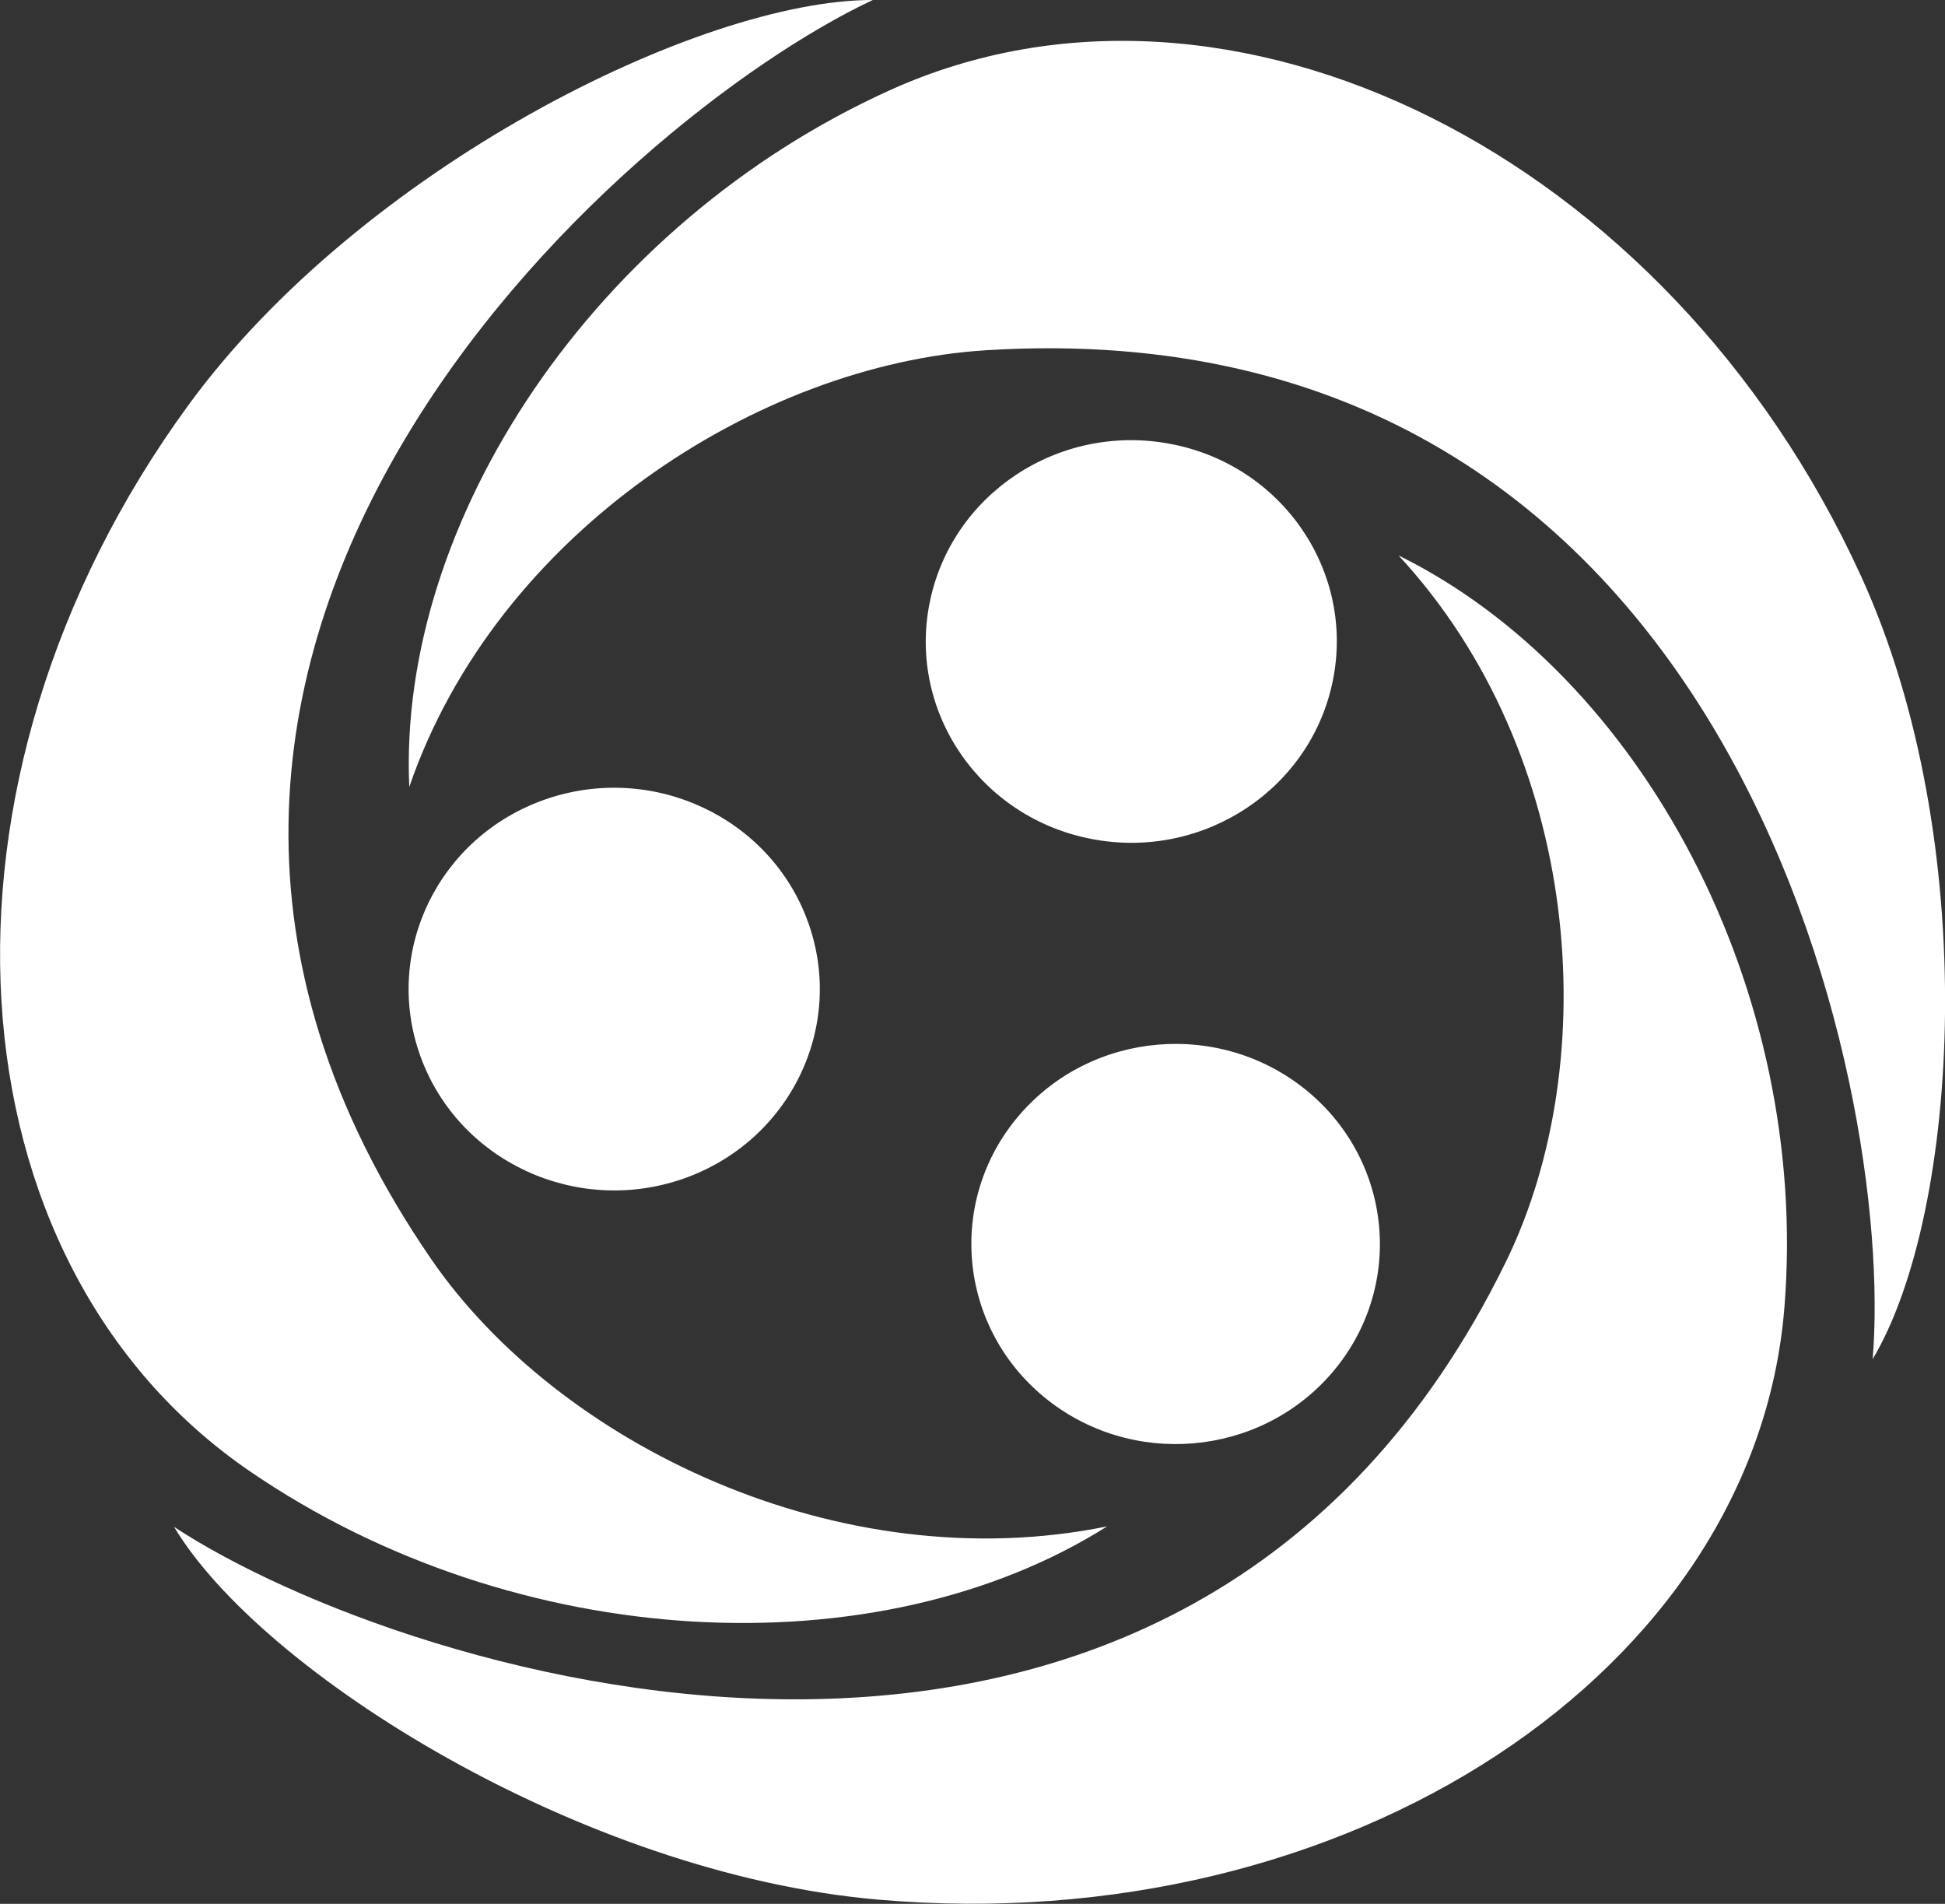 <svg viewBox="0 0 128.74 126" xmlns="http://www.w3.org/2000/svg" id="Camada_1"><rect x="0" y="0" width="128.74" height="126" fill="#333333" stroke="none"/><defs><style>.cls-1{fill:#fff;}</style></defs><path d="M67.46,73.81c-4.8,5.6-4.06,13.95,1.66,18.66,5.72,4.7,14.25,3.98,19.05-1.62,4.8-5.6,4.06-13.95-1.66-18.66-5.72-4.7-14.25-3.98-19.05,1.62M53.48,61.01c-2.51-6.94-10.29-10.56-17.37-8.11-7.08,2.46-10.79,10.07-8.28,17.01,2.51,6.94,10.29,10.56,17.37,8.11,7.08-2.46,10.79-10.07,8.28-17.01ZM72.33,55.54c7.38,1.38,14.5-3.36,15.91-10.59,1.41-7.23-3.43-14.21-10.81-15.58-7.38-1.38-14.5,3.36-15.91,10.59-1.41,7.23,3.43,14.21,10.81,15.58ZM123.94,89.97c5.79-9.67,7.27-34.31-.77-51.87C110.37,10.12,81.34-4.15,58.97,5.94c-19.61,8.84-32.67,28.54-31.88,46.14,5.78-16.83,23.17-27.97,38.18-28.9,49.32-3.07,60.2,48.61,58.68,66.79ZM57.77,0C46.33-.02,23.87,11.18,12.45,26.84-5.74,51.78-3.66,83.53,16.52,97.36c17.69,12.12,41.64,13.21,56.76,3.66-17.75,3.61-36.34-5.47-44.74-17.69C.93,43.18,40.98,7.89,57.77,0ZM11.52,101.05c5.79,9.67,27.02,22.97,46.59,24.67,31.17,2.72,58.06-15.13,60-39.18,1.7-21.08-9.48-41.86-25.54-49.78,12.18,13.15,13.6,33.46,7.11,46.74-21.34,43.66-72.7,27.72-88.16,17.55Z" class="cls-1"></path></svg>